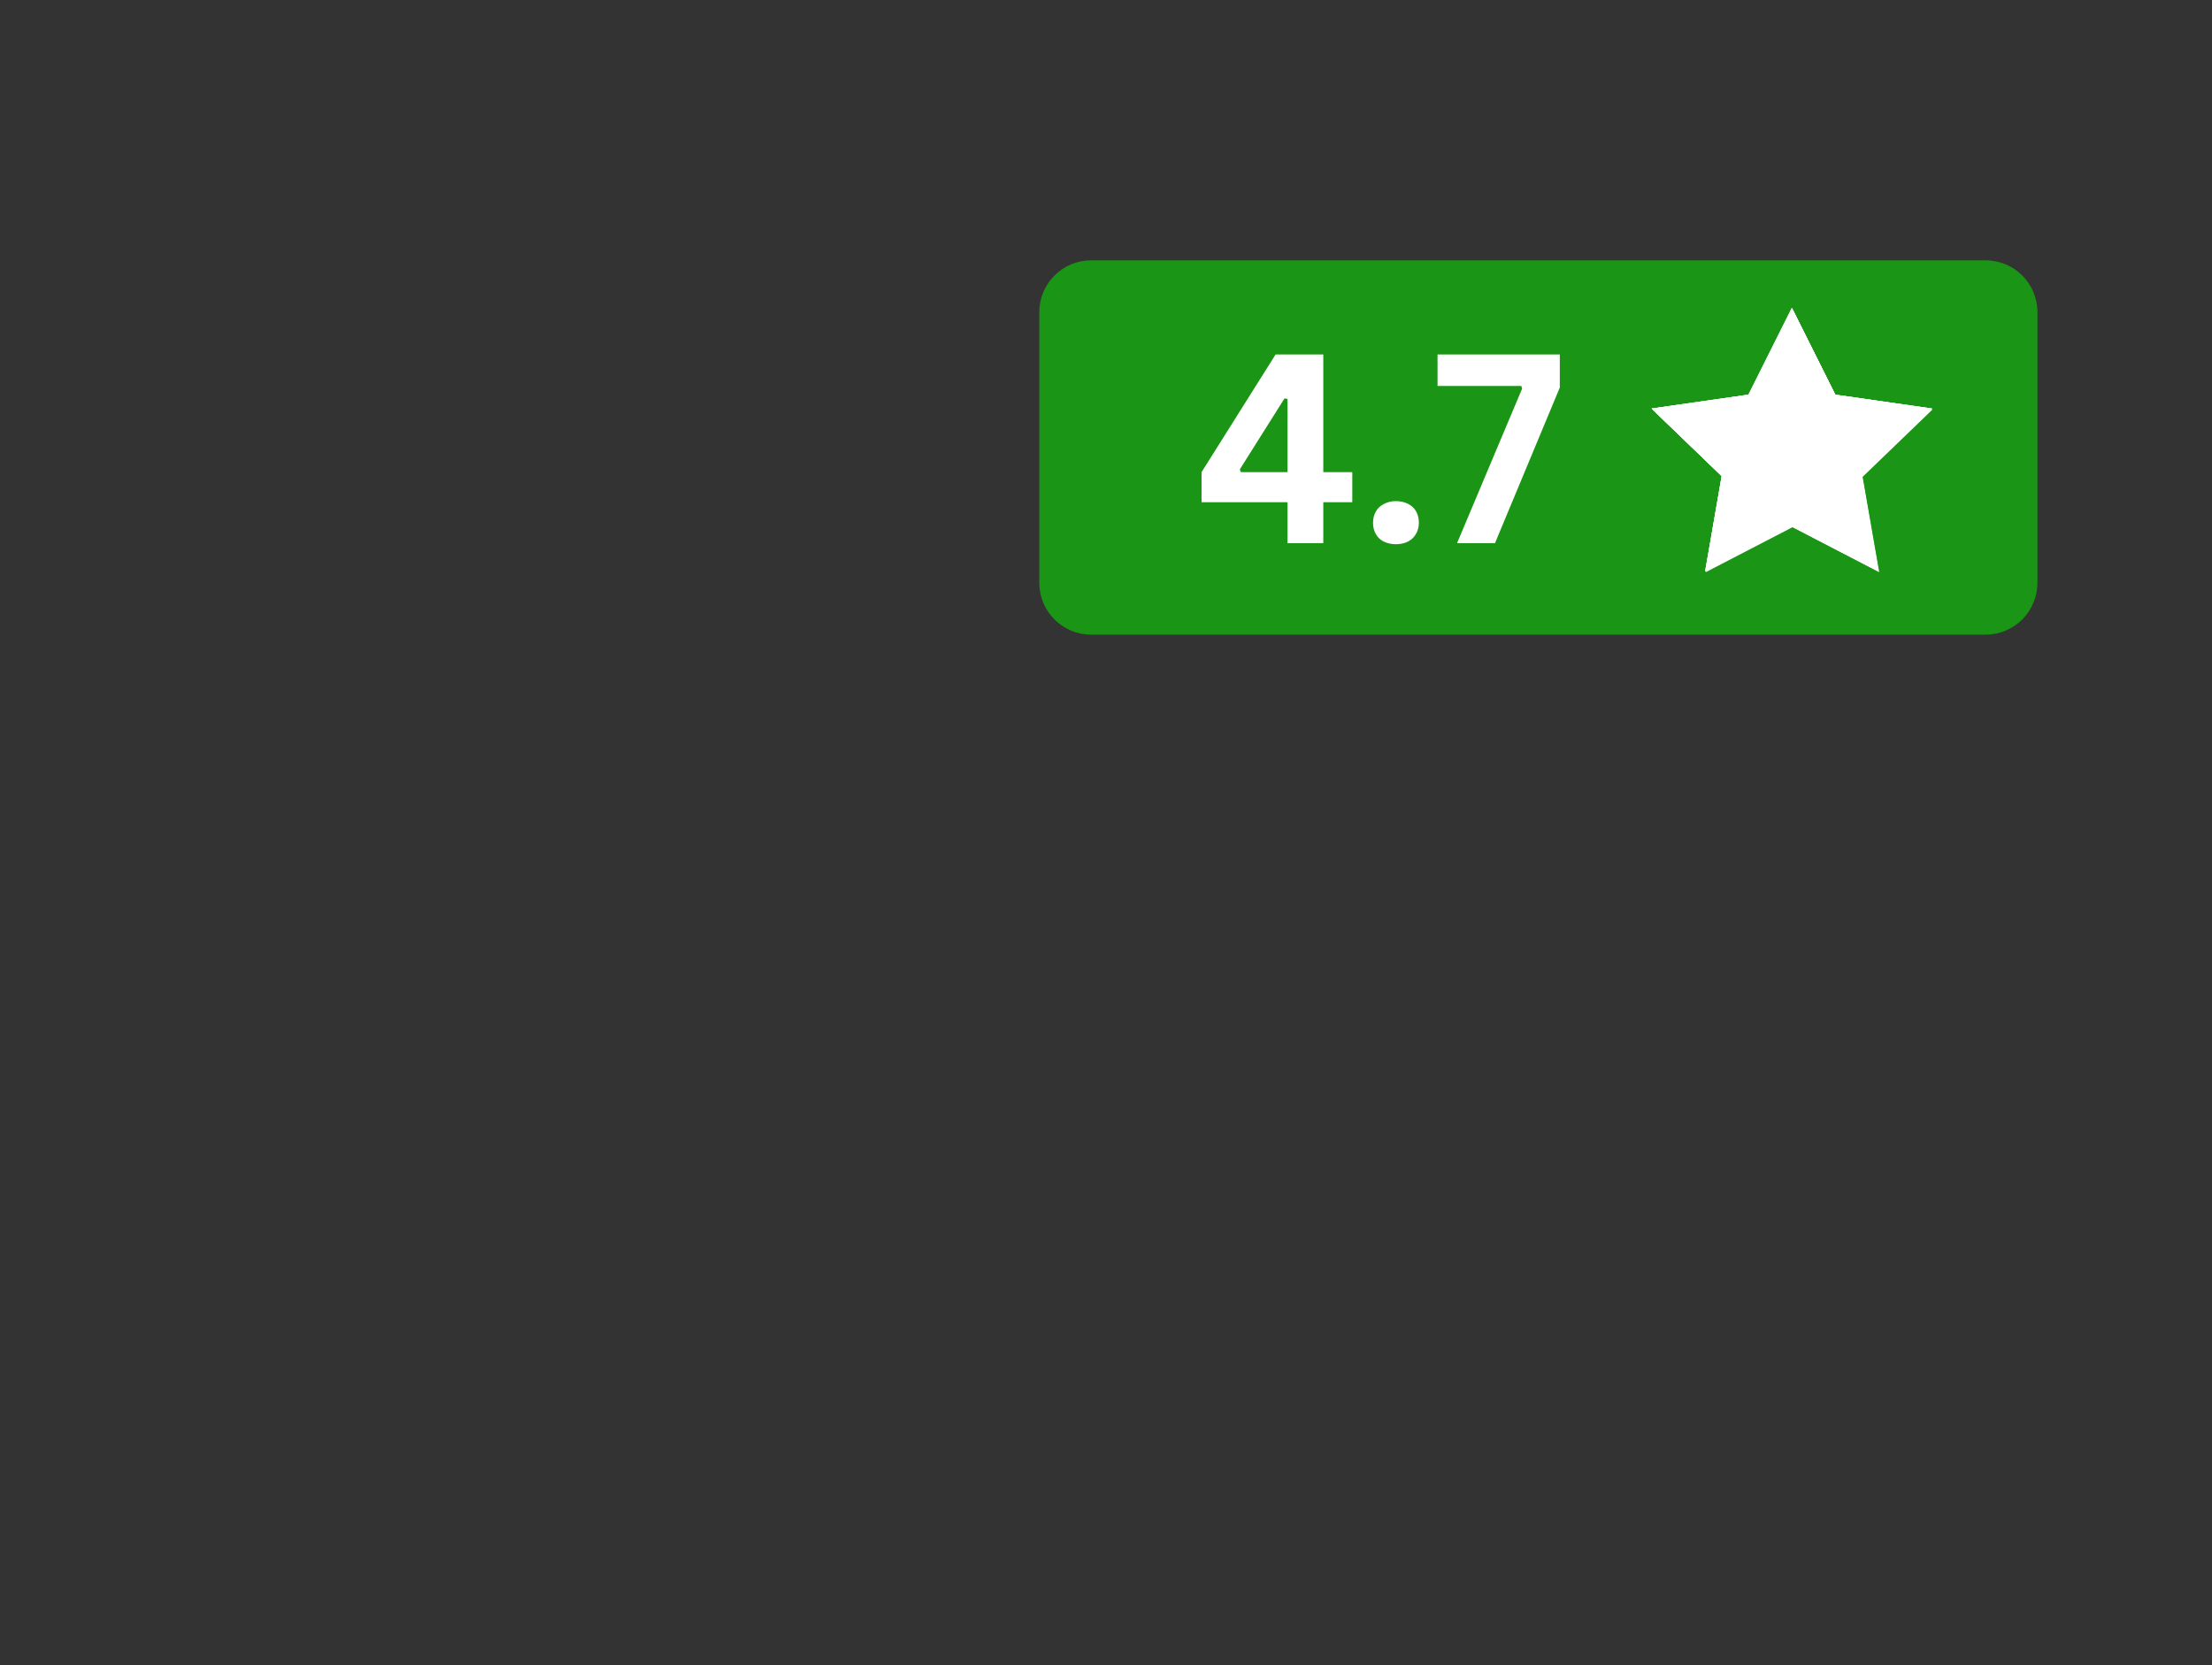 <svg xmlns="http://www.w3.org/2000/svg" xmlns:xlink="http://www.w3.org/1999/xlink" width="170" zoomAndPan="magnify" viewBox="0 0 127.5 96" height="128" preserveAspectRatio="xMidYMid meet" version="1.0"><rect x="0" y="0" width="127.5" height="96" fill="#333333" stroke="none"/><defs><g/><clipPath id="a69ae5d19c"><path d="M 59.906 15.008 L 117.473 15.008 L 117.473 36.586 L 59.906 36.586 Z M 59.906 15.008 " clip-rule="nonzero"/></clipPath><clipPath id="23a41b2c69"><path d="M 62.895 15.008 L 114.449 15.008 C 116.102 15.008 117.438 16.344 117.438 17.996 L 117.438 33.598 C 117.438 35.246 116.102 36.586 114.449 36.586 L 62.895 36.586 C 61.242 36.586 59.906 35.246 59.906 33.598 L 59.906 17.996 C 59.906 16.344 61.242 15.008 62.895 15.008 Z M 62.895 15.008 " clip-rule="nonzero"/></clipPath><clipPath id="a10fd10747"><path d="M 95.199 17.742 L 111.398 17.742 L 111.398 32.992 L 95.199 32.992 Z M 95.199 17.742 " clip-rule="nonzero"/></clipPath></defs><g clip-path="url(#a69ae5d19c)"><g clip-path="url(#23a41b2c69)"><path fill="#1b9515" d="M 59.906 15.008 L 117.473 15.008 L 117.473 36.586 L 59.906 36.586 Z M 59.906 15.008 " fill-opacity="1" fill-rule="nonzero"/></g></g><g clip-path="url(#a10fd10747)"><path fill="#ffffff" d="M 103.32 17.801 L 105.816 22.797 L 111.398 23.598 L 107.359 27.492 L 108.316 32.984 L 103.32 30.391 L 98.32 32.984 L 99.277 27.492 L 95.238 23.598 L 100.82 22.797 Z M 103.32 17.801 " fill-opacity="1" fill-rule="nonzero"/><path fill="#ffffff" d="M 103.281 17.754 L 105.781 22.75 L 111.363 23.551 L 107.324 27.441 L 108.277 32.934 L 103.281 30.344 L 98.285 32.934 L 99.238 27.441 L 95.199 23.551 L 100.781 22.75 Z M 103.281 17.754 " fill-opacity="1" fill-rule="nonzero"/><path fill="#ffffff" d="M 103.281 17.754 L 105.781 22.75 L 111.363 23.551 L 107.324 27.441 L 108.277 32.934 L 103.281 30.344 L 98.285 32.934 L 99.238 27.441 L 95.199 23.551 L 100.781 22.75 Z M 103.281 17.754 " fill-opacity="1" fill-rule="nonzero"/><path fill="#ffffff" d="M 103.281 17.754 L 105.781 22.75 L 111.363 23.551 L 107.324 27.441 L 108.277 32.934 L 103.281 30.344 L 98.285 32.934 L 99.238 27.441 L 95.199 23.551 L 100.781 22.75 Z M 103.281 17.754 " fill-opacity="1" fill-rule="nonzero"/></g><g fill="#ffffff" fill-opacity="1"><g transform="translate(68.884, 31.31)"><g><path d="M 7.391 0 L 5.328 0 L 5.328 -2.359 L 0.375 -2.359 L 0.375 -4.094 L 4.641 -10.875 L 7.391 -10.875 L 7.391 -4.094 L 9.062 -4.094 L 9.062 -2.359 L 7.391 -2.359 Z M 2.578 -4.25 L 2.641 -4.094 L 5.328 -4.094 L 5.328 -8.312 L 5.156 -8.344 Z M 2.578 -4.25 "/></g></g></g><g fill="#ffffff" fill-opacity="1"><g transform="translate(78.361, 31.31)"><g><path d="M 2.094 0.062 C 1.832 0.062 1.598 0.008 1.391 -0.094 C 1.191 -0.195 1.039 -0.344 0.938 -0.531 C 0.832 -0.719 0.781 -0.93 0.781 -1.172 C 0.781 -1.41 0.832 -1.625 0.938 -1.812 C 1.039 -2 1.191 -2.145 1.391 -2.25 C 1.598 -2.363 1.832 -2.422 2.094 -2.422 C 2.363 -2.422 2.598 -2.367 2.797 -2.266 C 3.004 -2.16 3.16 -2.016 3.266 -1.828 C 3.367 -1.641 3.422 -1.426 3.422 -1.188 C 3.422 -0.82 3.301 -0.52 3.062 -0.281 C 2.82 -0.051 2.5 0.062 2.094 0.062 Z M 2.094 0.062 "/></g></g></g><g fill="#ffffff" fill-opacity="1"><g transform="translate(82.563, 31.31)"><g><path d="M 3.609 0 L 1.422 0 L 5.172 -8.906 L 5.125 -9.062 L 0.297 -9.062 L 0.297 -10.875 L 7.344 -10.875 L 7.344 -8.969 Z M 3.609 0 "/></g></g></g></svg>